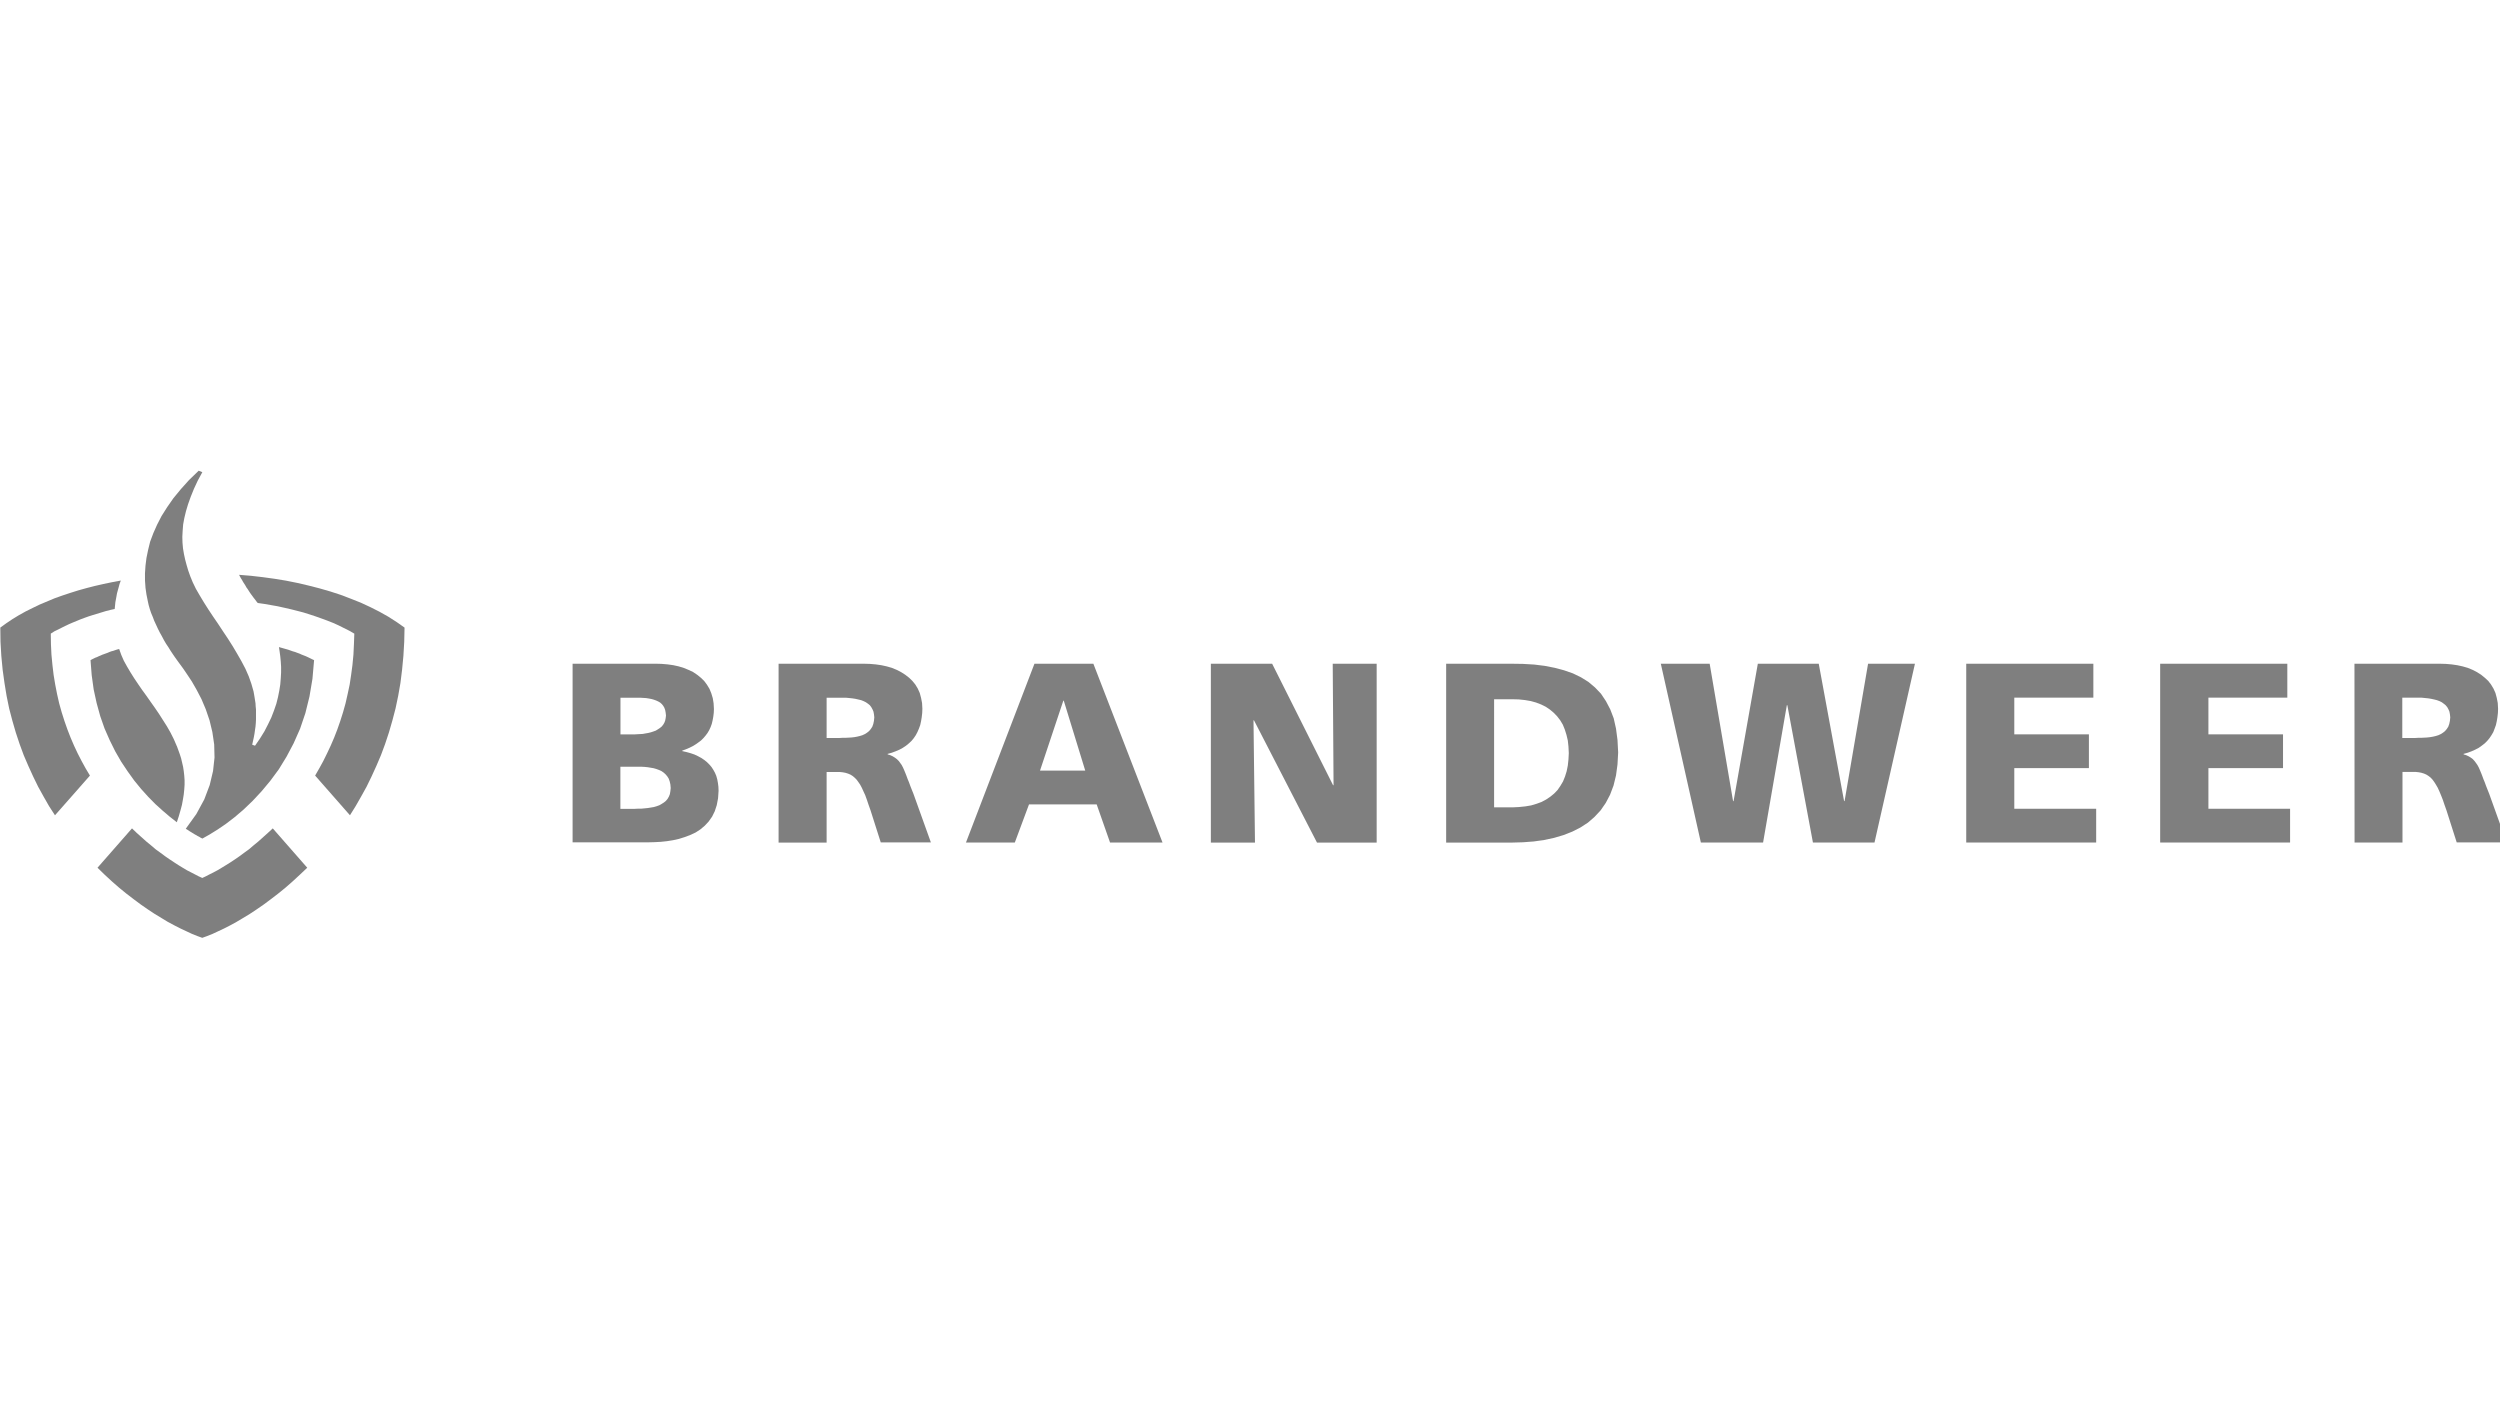 <svg xmlns="http://www.w3.org/2000/svg" xmlns:xlink="http://www.w3.org/1999/xlink" width="236" height="133" viewBox="0 0 236 133"><defs><clipPath id="a"><rect width="236" height="133" transform="translate(0.24 0.003)" stroke="#707070" stroke-width="1"/></clipPath></defs><g transform="translate(-0.24 -0.003)" opacity="0.5" clip-path="url(#a)"><g transform="translate(0.27 44.438)"><path d="M44.377,20.337h1.277l.265-.016.28-.016.28-.015.264-.048.265-.046.249-.062.234-.078.218-.077.2-.123.188-.124.171-.139.14-.171.11-.186.078-.2.047-.232.031-.248-.031-.278-.047-.248-.078-.216-.11-.187-.124-.153-.156-.14-.187-.108-.2-.092-.218-.078-.218-.062-.25-.047-.261-.042-.265-.015-.264-.016H44.377v3.466Zm0,7.024h1.355l.3-.016h.312l.312-.03.3-.03.295-.047.281-.048.264-.077.25-.092.218-.124.218-.139.187-.153.156-.187.124-.216.093-.232.047-.279.031-.294-.031-.34-.062-.278-.092-.263L48.8,24.3l-.156-.186-.187-.171-.2-.139-.234-.108-.25-.093-.264-.077-.28-.047-.28-.047-.3-.03-.3-.016h-1.98v3.976Zm-4.519-13.7h7.823l.577.016.561.047.545.077.5.109.5.154.452.186.421.2.389.262.343.278.311.3.265.357.234.387.171.418.14.464.078.48.031.541-.016.371-.047.371-.063.34-.078.326-.109.3-.14.3-.156.263-.187.248-.2.232-.218.216-.249.187-.265.186-.28.17-.311.154-.328.139-.342.124v.047l.406.092.39.109.359.123.327.154.312.17.28.187.25.2.234.233.2.232.172.263.154.278.125.294.092.324.063.34.047.357.016.387-.048.711-.124.65-.187.572-.25.508-.327.464-.36.387-.421.356-.452.294-.5.233-.529.2-.546.171-.561.124-.576.092-.576.061-.592.031-.562.015H39.858Z" transform="translate(14.165 4.558)" fill-rule="evenodd"/><path d="M58.655,20.674h1.2l.264-.016H60.4l.295-.016.281-.015.28-.031.264-.047.264-.062.25-.077.234-.109.218-.139.187-.154.156-.186.14-.216.093-.263.062-.294.031-.324-.031-.294-.047-.248-.093-.217-.11-.2-.14-.186-.171-.139-.2-.139-.218-.109-.233-.092-.265-.062-.264-.061-.3-.047-.3-.031-.312-.03H58.655Zm-4.535-7.01h8.087l.545.016.546.047.529.077.5.109.484.139.452.186.421.217.39.248.359.278.311.3.28.341.234.386.188.419.124.463.093.48.03.542-.016.406-.047.406-.062.371-.078.357-.124.34-.14.324-.156.294-.188.278-.218.263-.249.232-.264.217-.3.2-.312.171-.359.154-.374.139-.39.109v.047l.25.077.234.109.2.123.187.139.172.171.14.186.14.2.124.232.11.248.109.263.11.278.109.3.125.3.124.34.14.357.156.387,1.651,4.6H63.765L62.8,27.5l-.187-.525-.156-.464-.156-.433-.171-.371-.156-.34-.156-.294-.172-.248-.171-.232-.188-.186-.187-.154-.2-.123-.218-.093-.25-.077-.25-.047-.28-.03H58.655v6.668H54.121V13.664Z" transform="translate(19.348 4.558)" fill-rule="evenodd"/><path d="M76.332,17.149h-.048l-2.2,6.6h4.267l-2.026-6.6Zm-2.774-3.486h5.562l6.529,16.88H80.695l-1.263-3.6H73.044l-1.34,3.6H67.092Z" transform="translate(24.064 4.558)" fill-rule="evenodd"/><path d="M84.052,13.664h5.782l5.75,11.465h.047l-.079-11.465H99.7V30.548H94.067L88.119,19.005h-.046l.14,11.542H84.048V13.664" transform="translate(30.227 4.558)" fill-rule="evenodd"/><path d="M104.871,27.221h1.745l.61-.031.592-.061.546-.092.514-.154.467-.171.436-.232.39-.263.359-.293.327-.34.265-.387.249-.419.188-.463.156-.5.109-.541.062-.572.031-.6-.031-.619-.062-.572-.124-.526-.156-.5-.187-.464-.25-.418-.287-.373-.328-.34-.359-.3-.389-.263-.436-.216-.484-.186-.5-.139-.545-.093-.576-.061-.592-.016h-1.745V27.221Zm-4.534-13.558h6.186l1.075.016,1.044.061,1,.124.951.186.873.232.842.294.763.371.7.434.624.526.561.588.468.7.406.773.328.851.218.975.14,1.068.062,1.176-.062,1.129-.14,1.037-.234.959-.328.867-.406.773-.483.7-.577.619-.623.542-.716.464-.764.387-.825.324-.888.263-.935.2-.982.14-1.028.077-1.06.03H100.34V13.664Z" transform="translate(36.147 4.558)" fill-rule="evenodd"/><path d="M115.2,13.664h4.612l2.209,12.971h.047l2.29-12.971h5.751L132.5,26.629h.047l2.218-12.966h4.425l-3.818,16.88h-5.812l-2.416-12.966h-.047l-2.243,12.966h-5.873L115.2,13.664" transform="translate(41.551 4.558)" fill-rule="evenodd"/><path d="M136.347,13.664h12v3.2h-7.463v3.466h7.043v3.187h-7.043v3.837h7.729v3.187H136.347V13.664" transform="translate(49.236 4.558)" fill-rule="evenodd"/><path d="M149.777,13.664h12v3.2h-7.449v3.466h7.043v3.187h-7.043v3.837h7.71v3.187H149.774V13.664" transform="translate(54.116 4.558)" fill-rule="evenodd"/><path d="M167.747,20.674h1.2l.265-.016h.28l.3-.016.28-.015.28-.031.28-.047.264-.062.25-.077.234-.109.218-.139.187-.154.156-.186.14-.216.093-.263.062-.294.032-.324-.032-.294-.047-.248-.093-.217-.11-.2-.154-.186-.172-.139-.188-.139-.218-.109L171,17.1l-.25-.062-.28-.061-.28-.047-.312-.031-.3-.03h-1.838v3.81Zm-4.522-7.01h8.087l.545.016.546.047.529.077.5.109.484.139.452.186.421.217.39.248.342.278.327.3.265.341.233.386.188.419.124.463.093.48.03.542-.015.406-.048.406-.062.371-.078.357-.124.34-.124.324-.172.294-.187.278-.218.263-.234.232-.28.217-.28.2-.328.171-.342.154-.374.139-.39.109v.047l.25.077.234.109.2.123.187.139.156.171.14.186.14.2.125.232.109.248.11.263.109.278.11.3.124.3.124.34.14.357.155.387,1.651,4.6h-4.713L171.91,27.5l-.187-.526-.156-.464-.171-.433-.156-.371-.156-.34-.172-.294-.156-.248-.171-.232L170.4,24.4l-.2-.154-.2-.123-.218-.093-.248-.076-.249-.047-.28-.03h-1.247v6.668h-4.523Z" transform="translate(59.006 4.558)" fill-rule="evenodd"/><path d="M14.623,21.806l-.28-.65-.312-.619-.342-.6-.748-1.175-.39-.572-.406-.573-.39-.557-.406-.558-.374-.542L10.6,15.4l-.342-.542L9.929,14.3l-.3-.54L9.384,13.2l-.2-.557-.188.047-.187.061-.172.062-.187.047-.172.062L8.1,13l-.171.062-.343.123-.171.078-.156.062-.156.077-.172.062-.154.077-.156.077-.14.078.109,1.408.188,1.361.28,1.283L7.4,18.99l.406,1.16.484,1.1L8.81,22.3l.561.975.61.914.623.867.654.8.671.743.671.681.685.62.671.572.671.526.187-.572.156-.542.14-.526.093-.508.078-.48.047-.463.031-.449v-.433l-.031-.433-.047-.419-.062-.406-.188-.806-.124-.387-.28-.773" transform="translate(2.035 4.188)" fill-rule="evenodd"/><path d="M18.522,10.166l.639.092.624.109.623.109.624.139.61.139.61.154.592.154.591.186.562.186.561.2.546.2.545.216.514.232,1,.5.484.278L27.61,14.07l-.047.975-.093.975-.124.929-.14.929-.188.881-.2.882-.234.836-.264.836-.28.8-.3.773-.328.759-.342.727-.359.727-.374.681-.39.681,3.288,3.745.544-.874.514-.9.514-.929.467-.959.452-.991.436-1.021.39-1.052.359-1.083.327-1.13.3-1.145.25-1.192L32,17.72l.156-1.253.124-1.3.078-1.33.03-1.347-.747-.526-.794-.508-.826-.464-.856-.433-.9-.418-.935-.372-.953-.364-1-.326-1.016-.293-1.028-.263-1.061-.248L21.2,8.059l-1.088-.178L19,7.728,17.887,7.6l-1.118-.092.078.154.093.17.109.171.093.17.218.34.093.171.124.17.218.34.109.154.25.34.124.154.11.154.14.17" transform="translate(5.771 2.32)" fill-rule="evenodd"/><path d="M5,12.916l.016,1.007.047.975.093.975.11.929.154.929.172.881.2.882.234.836.265.836.281.8.3.773L7.2,23.5l.342.727.374.727.374.681.406.681-3.3,3.748-.561-.868-.514-.9-.514-.929-.468-.959-.452-.99L2.449,24.4,2.06,23.345,1.7,22.261l-.328-1.13-.3-1.145L.829,18.795l-.2-1.219L.455,16.321l-.124-1.3L.253,13.69.236,12.344.8,11.937l.576-.387.61-.372.639-.356.654-.326.671-.324.7-.294.7-.294.733-.262.747-.248L7.6,8.832l.779-.217.779-.2.813-.186.813-.17.826-.154-.125.34-.047.186-.047.17-.048.171-.047.17-.047.171-.031.17-.03.171-.063.34-.03.154-.016.17-.031.3-.015.17-.422.092-.421.109-.406.124-.406.123-.406.123-.39.124-.389.139-.374.139-.374.154-.374.154-.359.154-.359.17-.342.171-.686.34-.312.2" transform="translate(-0.236 2.464)" fill-rule="evenodd"/><path d="M16.863,35.4l-.468-.17-.5-.2-.53-.248-.561-.263-.576-.294-.61-.324-.61-.371-.64-.387-.654-.433-.67-.464-.671-.5-.686-.526L9,30.661l-.686-.6-.686-.634-.665-.649,3.256-3.714.452.433.9.806.452.371.436.371.452.326.436.324.436.3.421.279.406.262.406.248.39.233.389.2.359.186.359.187.343.154.327-.154.359-.187.374-.186.374-.2.39-.233.406-.248.421-.262.421-.279.436-.3.437-.324.451-.326.436-.371.452-.371.9-.806.467-.433,3.255,3.714-.686.649-.686.634-.685.6-.686.557-.685.526-.671.5-.671.464-.654.433-.639.387-.624.371-.592.324-.576.294-.561.263-.53.248-.5.2-.467.17" transform="translate(2.211 8.7)" fill-rule="evenodd"/><path d="M20.646,26.263l.468-.681.421-.681.343-.666.311-.649.25-.65.218-.634.156-.619.124-.619.093-.588.047-.572.031-.558V18.82l-.031-.508-.047-.48-.062-.463-.063-.419.218.062.218.062.436.123.436.154.218.062.2.077.218.078.2.092.2.077.2.078.2.092.187.092.187.092.2.092-.154,1.764-.281,1.67L25.4,23.183l-.5,1.474-.61,1.377L23.619,27.3l-.731,1.192-.8,1.082-.825.991-.84.9-.856.82L18.73,33l-.826.634-.794.542-.748.463-.685.387-.093-.047-.093-.047-.092-.062-.093-.047-.093-.047-.093-.061-.092-.047-.11-.062-.093-.062-.109-.062-.093-.061-.109-.062-.093-.062-.109-.077-.11-.062-.093-.062,1-1.392.747-1.378.514-1.36.312-1.316.14-1.269-.031-1.238-.174-1.177-.264-1.1-.36-1.052-.406-.96-.452-.867-.452-.789-.451-.68-.39-.573-.342-.463-.234-.324-.2-.279-.2-.294-.2-.3-.2-.326-.218-.324-.2-.34-.188-.357-.2-.356-.187-.372-.343-.742-.14-.372-.156-.371-.124-.371-.109-.387-.078-.357-.125-.619-.092-.634-.048-.681V9.991l.048-.727.092-.727.156-.759L10.745,7l.3-.8L11.4,5.4l.422-.82.529-.836.592-.85.7-.851.779-.867L15.329.3l.343.139-.436.806-.359.773-.3.743-.25.7-.2.666-.156.649-.11.6-.047.6-.03.558.015.557.048.542.092.542.11.508.14.527.156.526.187.526.234.572.3.619.359.62.39.649.421.666.452.681.467.681.468.711.468.7.451.711.421.711.406.711.374.711.311.711.25.711.2.7.048.263.047.278.093.588.016.294.03.294v.944l-.016.324-.03.34-.048.324-.047.34-.062.34-.156.711.264.093" transform="translate(3.398 -0.3)" fill-rule="evenodd"/></g></g></svg>